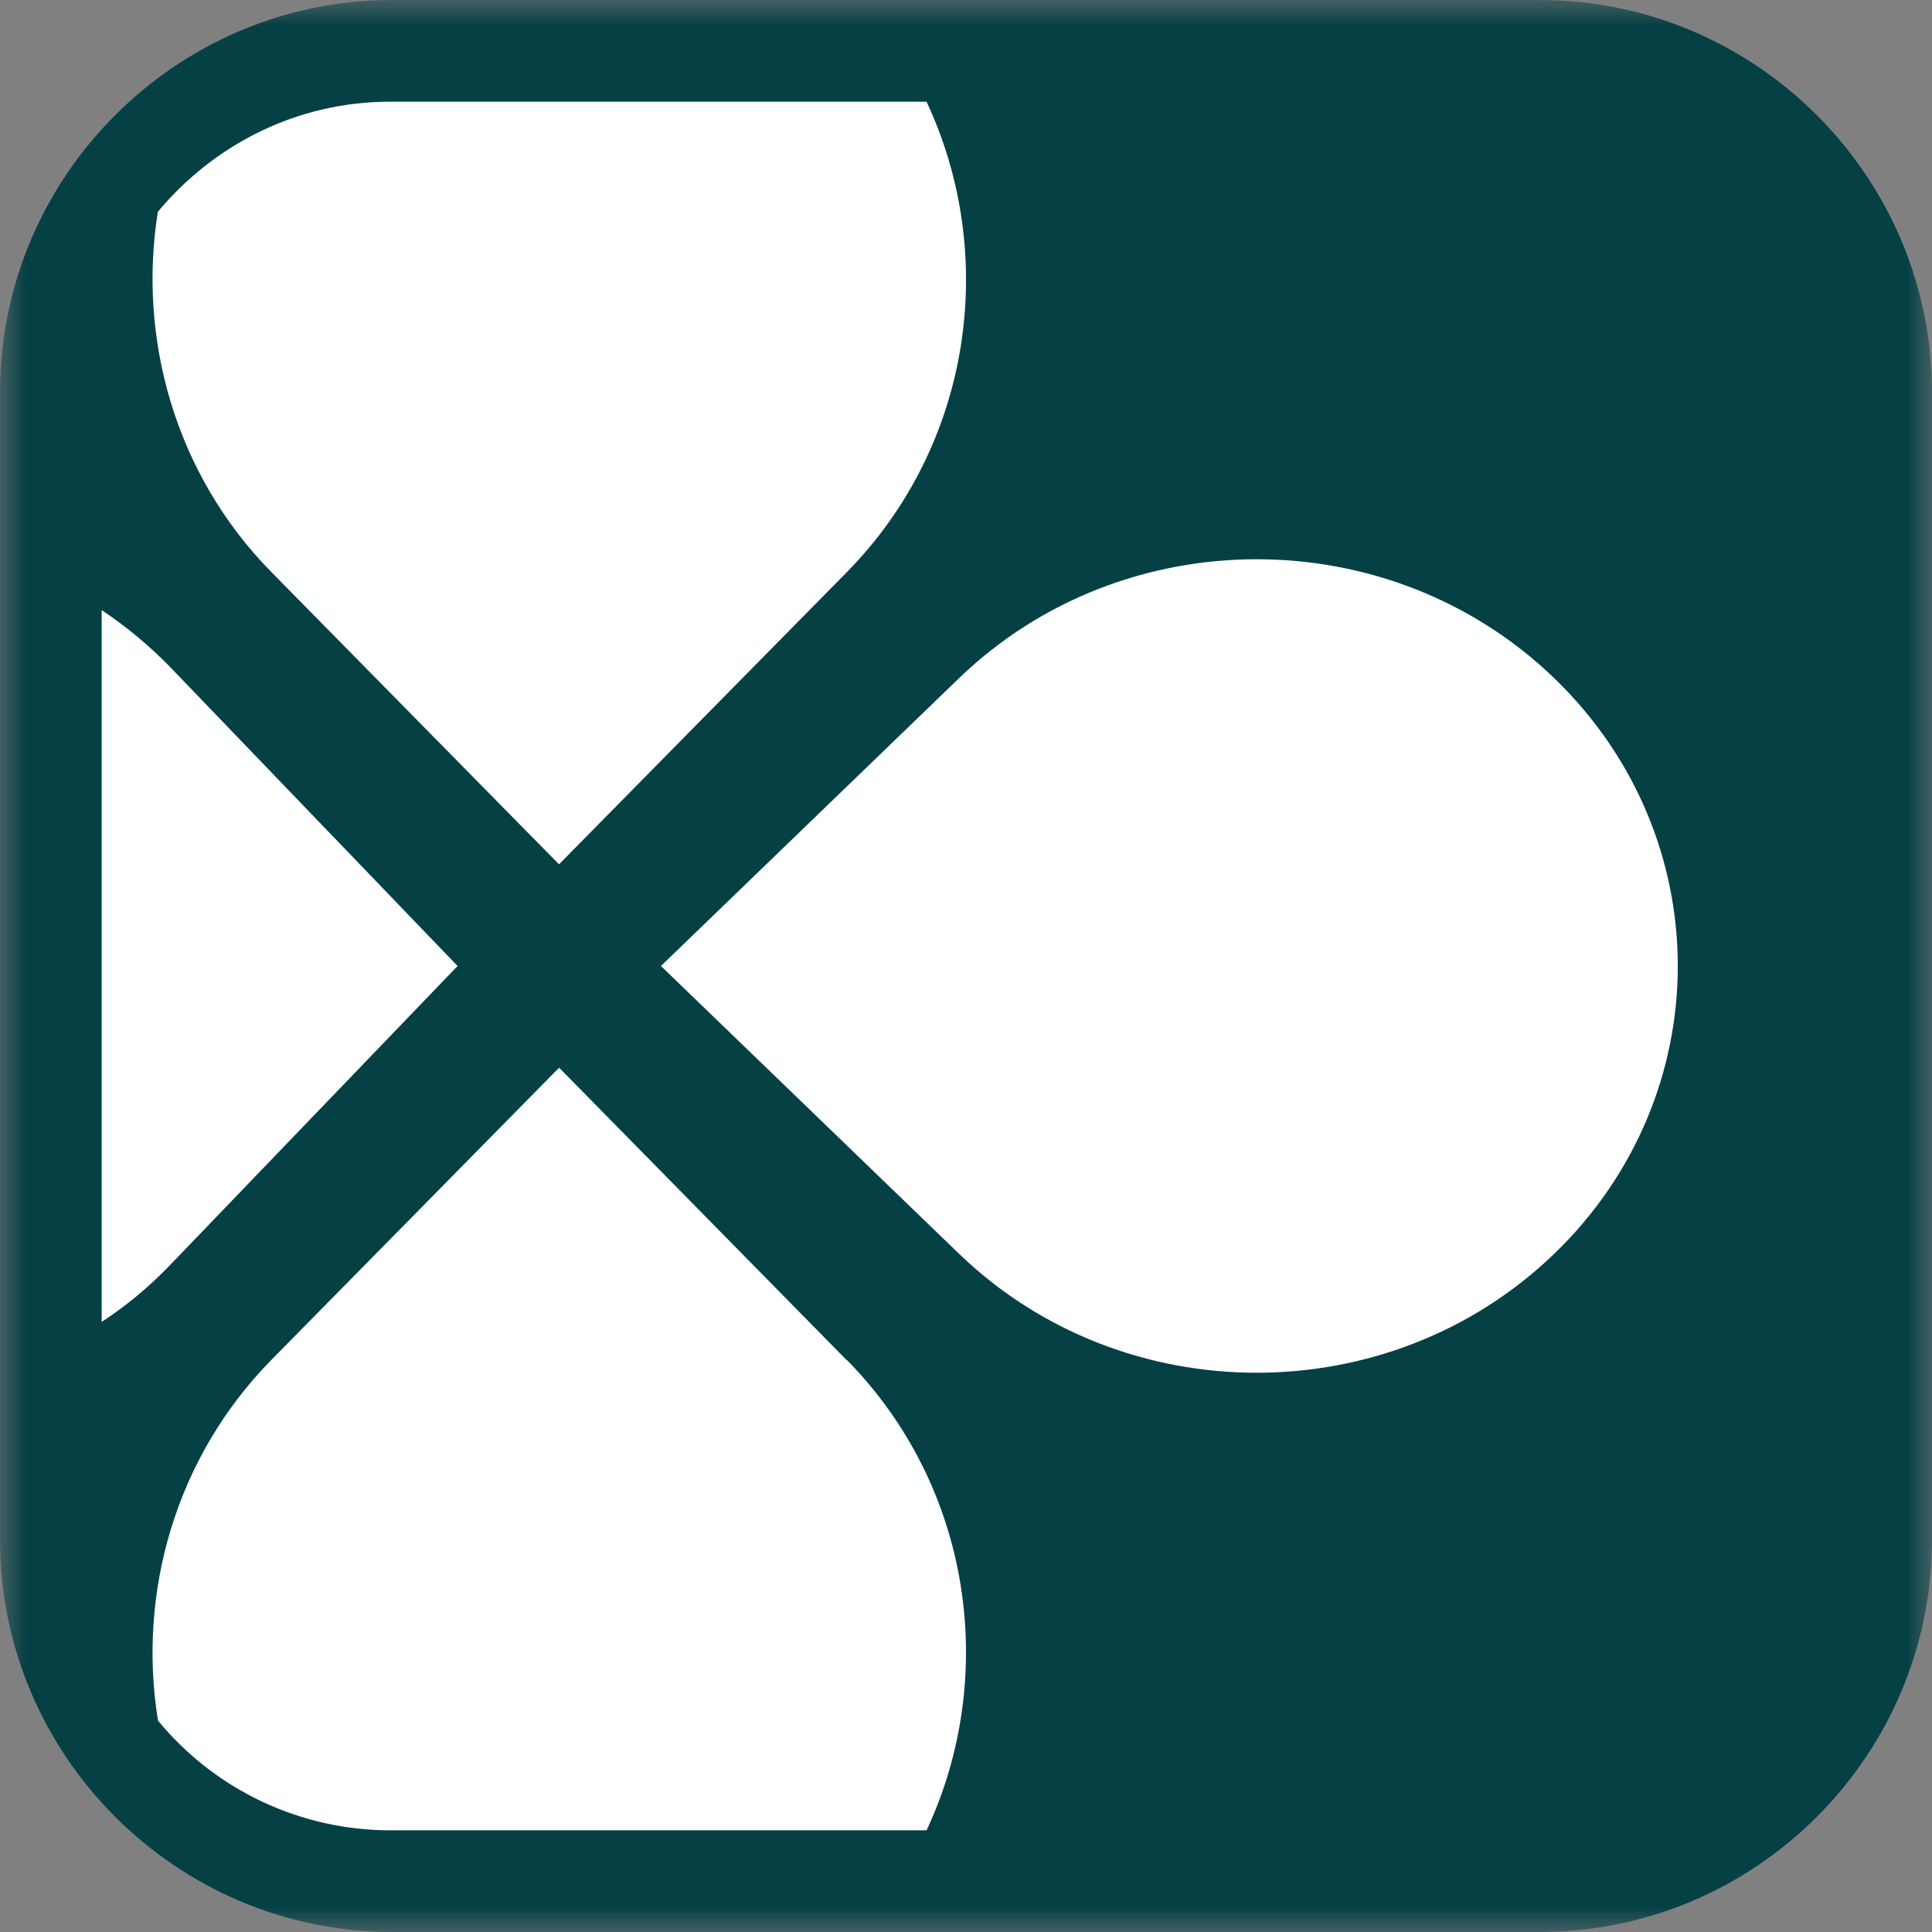 <svg width="38" height="38" viewBox="0 0 38 38" fill="none" xmlns="http://www.w3.org/2000/svg">
<rect x="0" y="0" width="38" height="38" fill="#808080" stroke="none"/>
<mask id="mask0_2003_1387" style="mask-type:luminance" maskUnits="userSpaceOnUse" x="0" y="0" width="38" height="38">
<path d="M0 0H38V38H0V0Z" fill="white"/>
</mask>
<g mask="url(#mask0_2003_1387)">
<path d="M30.286 0H7.714C3.47 0 0 3.47 0 7.714V30.286C0 34.53 3.47 38 7.714 38H30.286C34.53 38 38 34.53 38 30.286V7.714C38 3.47 34.53 0 30.286 0Z" fill="#054045"/>
<path d="M18.86 13.342L13 19L18.86 24.657C22.096 27.781 27.338 27.781 30.573 24.657C33.809 21.534 33.809 16.466 30.573 13.342C27.338 10.219 22.096 10.219 18.86 13.342ZM9 19L3.342 13.115C2.935 12.698 2.485 12.324 2 12V26C2.476 25.69 2.923 25.32 3.342 24.885L9 19ZM16.654 26.753L10.997 21L5.332 26.753C3.442 28.68 2.702 31.344 3.108 33.842C3.662 34.516 4.359 35.059 5.147 35.432C5.936 35.805 6.798 35.999 7.67 36H18.225C19.639 32.975 19.12 29.25 16.654 26.746M5.336 11.25L10.995 17L16.66 11.25C19.12 8.746 19.64 5.023 18.224 2H7.675C5.841 2 4.206 2.844 3.105 4.165C2.706 6.654 3.445 9.33 5.336 11.25Z" fill="white"/>
</g>
</svg>
